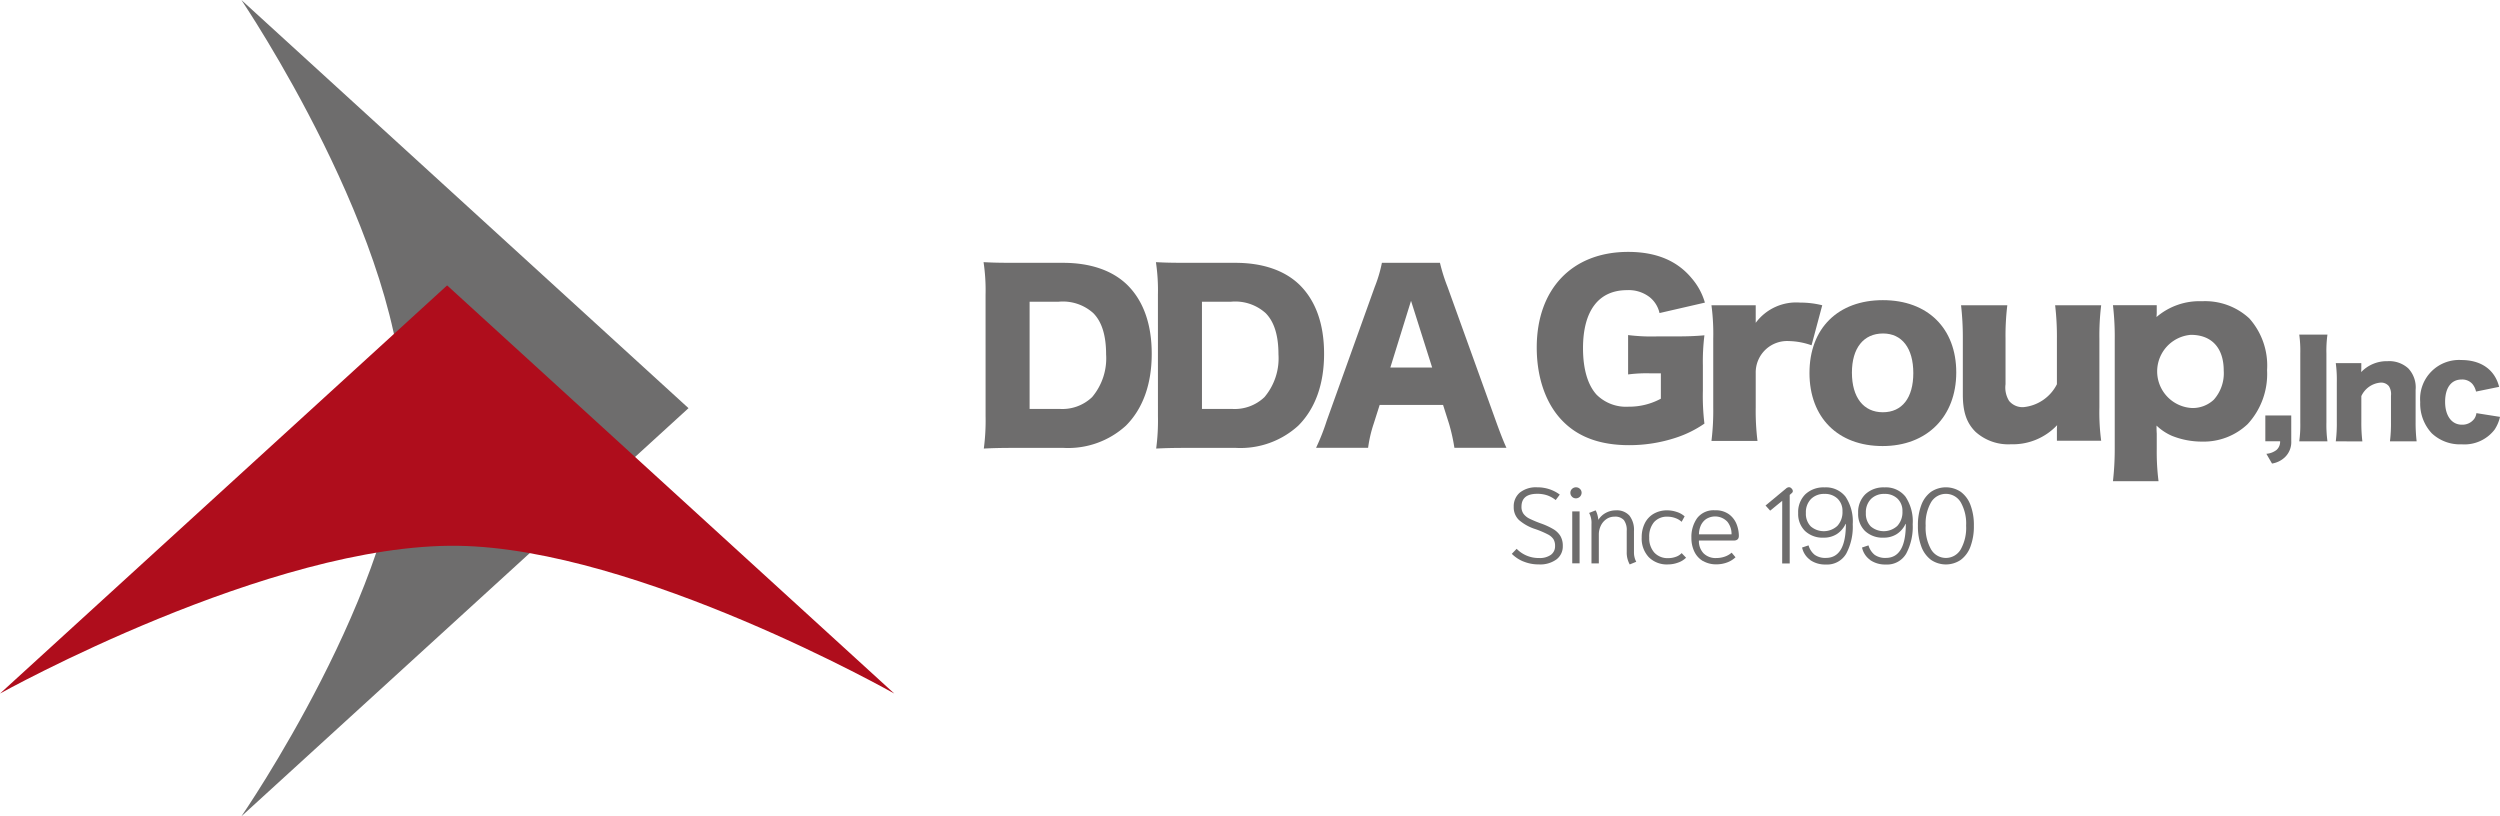<svg id="Logo_Gris" data-name="Logo Gris" xmlns="http://www.w3.org/2000/svg" width="306.249" height="100" viewBox="0 0 306.249 100">
  <path id="Trazado_24" data-name="Trazado 24" d="M58.393,0S78.582,29.808,78.219,51.231C77.878,71.761,58.393,100,58.393,100l54.772-50Z" transform="translate(-28.823)" fill="#6e6d6d" fill-rule="evenodd"/>
  <path id="Trazado_25" data-name="Trazado 25" d="M0,119.036s33.127-18.439,56.12-18.1c22,.322,53.43,18.1,53.43,18.1l-54.778-50Z" transform="translate(0 -34.076)" fill="#af0d1c" fill-rule="evenodd"/>
  <path id="Trazado_26" data-name="Trazado 26" d="M426.273,78.432a8.782,8.782,0,0,0-2.779-.518,3.848,3.848,0,0,0-4.059,3.9v4.25a29.87,29.87,0,0,0,.218,4.087h-5.64a30.467,30.467,0,0,0,.218-4.114V77.642a26.842,26.842,0,0,0-.218-4.114h5.422V75.68a6.174,6.174,0,0,1,5.449-2.479,11,11,0,0,1,2.7.327Z" transform="translate(-204.36 -36.133)" fill="#6e6d6d"/>
  <path id="Trazado_27" data-name="Trazado 27" d="M437.725,81.518c0-5.449,3.487-8.909,8.99-8.909s8.99,3.46,8.99,8.854c0,5.422-3.6,9.018-9.018,9.018-5.476,0-8.963-3.488-8.963-8.964m5.2-.027c0,3.025,1.417,4.85,3.787,4.85s3.733-1.771,3.733-4.8c0-3.051-1.39-4.849-3.705-4.849-2.4,0-3.815,1.8-3.815,4.8" transform="translate(-216.064 -35.84)" fill="#6e6d6d"/>
  <path id="Trazado_28" data-name="Trazado 28" d="M491.556,73.846a30.293,30.293,0,0,0-.218,4.087v8.419a26.675,26.675,0,0,0,.218,4.087h-5.422V89.267a7.126,7.126,0,0,1,.027-.736,7.454,7.454,0,0,1-5.667,2.343,6,6,0,0,1-4.332-1.526c-1.09-1.09-1.553-2.425-1.553-4.577V77.933a34.861,34.861,0,0,0-.218-4.087h5.667a30.9,30.9,0,0,0-.218,4.087v5.586a3.1,3.1,0,0,0,.436,2.043,2.13,2.13,0,0,0,1.771.763,5.142,5.142,0,0,0,4.087-2.806V77.933a33.044,33.044,0,0,0-.218-4.087Z" transform="translate(-234.163 -36.451)" fill="#6e6d6d"/>
  <path id="Trazado_29" data-name="Trazado 29" d="M238.175,67.413a23.38,23.38,0,0,0-.245-4c1.09.055,1.771.082,4.032.082h5.694c3.351,0,6.048.926,7.874,2.7,1.989,1.962,3,4.822,3,8.446,0,3.733-1.09,6.729-3.16,8.8a10.512,10.512,0,0,1-7.656,2.724h-5.749c-2.1,0-2.861.027-4.005.082a25.986,25.986,0,0,0,.218-3.977Zm9.046,13.977a5.273,5.273,0,0,0,4.005-1.444,7.369,7.369,0,0,0,1.716-5.231c0-2.316-.518-4.005-1.58-5.067a5.565,5.565,0,0,0-4.223-1.39H243.57V81.39Z" transform="translate(-117.444 -31.299)" fill="#6e6d6d"/>
  <path id="Trazado_30" data-name="Trazado 30" d="M279.87,67.413a23.38,23.38,0,0,0-.245-4c1.09.055,1.771.082,4.032.082h5.694c3.351,0,6.048.926,7.874,2.7,1.989,1.962,3,4.822,3,8.446,0,3.733-1.09,6.729-3.16,8.8a10.512,10.512,0,0,1-7.656,2.724h-5.749c-2.1,0-2.861.027-4.005.082a25.986,25.986,0,0,0,.218-3.977Zm9.046,13.977a5.273,5.273,0,0,0,4.005-1.444,7.369,7.369,0,0,0,1.716-5.231c0-2.316-.518-4.005-1.58-5.067a5.565,5.565,0,0,0-4.223-1.39h-3.569V81.39Z" transform="translate(-138.025 -31.299)" fill="#6e6d6d"/>
  <path id="Trazado_31" data-name="Trazado 31" d="M335.308,86.237a22.146,22.146,0,0,0-.654-2.942l-.735-2.316h-7.765l-.736,2.316a15.711,15.711,0,0,0-.681,2.942h-6.375a26.8,26.8,0,0,0,1.308-3.324l5.885-16.4a16.606,16.606,0,0,0,.872-2.942h7.111a21.685,21.685,0,0,0,.926,2.942l5.912,16.4c.518,1.444.954,2.561,1.308,3.324Zm-5.313-18.009L327.461,76.4h5.122Z" transform="translate(-157.145 -31.378)" fill="#6e6d6d"/>
  <path id="Trazado_32" data-name="Trazado 32" d="M385.636,75.809a17.4,17.4,0,0,0-2.7.137V71.123a23.142,23.142,0,0,0,3.57.164h2.18c1.39,0,2.4-.027,3.6-.136a25.866,25.866,0,0,0-.19,3.705v3.052a27.861,27.861,0,0,0,.19,4.059,13.508,13.508,0,0,1-3.46,1.717,18.2,18.2,0,0,1-5.775.926c-3.46,0-6.158-.954-8.092-2.915-2.071-2.071-3.215-5.313-3.215-9.045,0-7.166,4.332-11.716,11.2-11.716,3.405,0,5.994,1.063,7.792,3.242a7.91,7.91,0,0,1,1.607,2.971l-5.558,1.28a3.448,3.448,0,0,0-1.226-1.962,4.2,4.2,0,0,0-2.752-.845c-3.487,0-5.395,2.534-5.395,7.111,0,2.534.572,4.5,1.662,5.694a5.113,5.113,0,0,0,3.924,1.471,8.166,8.166,0,0,0,3.951-.98V75.809Z" transform="translate(-183.494 -30.077)" fill="#6e6d6d"/>
  <path id="Trazado_33" data-name="Trazado 33" d="M511.136,94.919a34.985,34.985,0,0,0,.218-3.978v-13.3a33.345,33.345,0,0,0-.218-4.278H516.5v.927c0,.163-.027.381-.027.518a8.083,8.083,0,0,1,5.586-1.934,7.957,7.957,0,0,1,5.776,2.1,8.668,8.668,0,0,1,2.18,6.348,9.039,9.039,0,0,1-2.37,6.594,7.82,7.82,0,0,1-5.613,2.152,9.834,9.834,0,0,1-3.678-.708,6.443,6.443,0,0,1-1.88-1.254c0,.245,0,.6.027.981v1.88a28.446,28.446,0,0,0,.218,3.951Zm12.37-10a4.868,4.868,0,0,0,1.2-3.542c0-2.779-1.471-4.386-4.032-4.386a4.492,4.492,0,0,0,.164,8.964,3.769,3.769,0,0,0,2.67-1.036" transform="translate(-252.3 -35.973)" fill="#6e6d6d"/>
  <path id="Trazado_34" data-name="Trazado 34" d="M551.177,103.656a2.557,2.557,0,0,1-.786,1.965,2.961,2.961,0,0,1-1.572.77l-.691-1.194a2.344,2.344,0,0,0,1.242-.471,1.341,1.341,0,0,0,.44-1.069H548V100.5h3.175Z" transform="translate(-270.498 -49.606)" fill="#6e6d6d"/>
  <path id="Trazado_35" data-name="Trazado 35" d="M559.653,80.944a14.573,14.573,0,0,0-.126,2.326v8.424a15.21,15.21,0,0,0,.126,2.326H556.2a15.065,15.065,0,0,0,.126-2.326V83.27a14.691,14.691,0,0,0-.126-2.326Z" transform="translate(-274.542 -39.955)" fill="#6e6d6d"/>
  <path id="Trazado_36" data-name="Trazado 36" d="M565.039,97.192a17.513,17.513,0,0,0,.126-2.373v-4.84a15.566,15.566,0,0,0-.126-2.373h3.128v.66c0,.095-.016.33-.016.44a4.331,4.331,0,0,1,3.237-1.335,3.461,3.461,0,0,1,2.53.88,3.389,3.389,0,0,1,.9,2.64v3.945a20.009,20.009,0,0,0,.126,2.357h-3.269a17.9,17.9,0,0,0,.126-2.373V91.6a1.8,1.8,0,0,0-.251-1.163,1.222,1.222,0,0,0-1.038-.44,2.846,2.846,0,0,0-2.342,1.65v3.175a19.068,19.068,0,0,0,.126,2.373Z" transform="translate(-278.907 -43.126)" fill="#6e6d6d"/>
  <path id="Trazado_37" data-name="Trazado 37" d="M592.3,90.955a2.216,2.216,0,0,0-.44-.927,1.661,1.661,0,0,0-1.321-.55c-1.273,0-2.027,1.006-2.027,2.735,0,1.7.8,2.8,2.058,2.8a1.815,1.815,0,0,0,1.493-.692,1.548,1.548,0,0,0,.283-.723l2.892.456a4.739,4.739,0,0,1-.66,1.556,4.649,4.649,0,0,1-4.039,1.807,5.024,5.024,0,0,1-3.662-1.352,5.316,5.316,0,0,1-1.414-3.819,4.774,4.774,0,0,1,5.045-5.155c2.42,0,4.1,1.195,4.621,3.285Z" transform="translate(-288.987 -42.988)" fill="#6e6d6d"/>
  <path id="Trazado_38" data-name="Trazado 38" d="M367.133,126.972a4.314,4.314,0,0,1-1.417-.939l.593-.616a3.742,3.742,0,0,0,2.742,1.128,2.337,2.337,0,0,0,1.457-.393,1.289,1.289,0,0,0,.507-1.076,1.561,1.561,0,0,0-.2-.84,1.831,1.831,0,0,0-.685-.584,11.6,11.6,0,0,0-1.49-.636,5.737,5.737,0,0,1-2.043-1.122,2.135,2.135,0,0,1-.646-1.607,2.194,2.194,0,0,1,.751-1.759,3.169,3.169,0,0,1,2.122-.643,4.625,4.625,0,0,1,1.529.243,4.506,4.506,0,0,1,1.239.649l-.5.669a3.565,3.565,0,0,0-1-.565,3.711,3.711,0,0,0-1.266-.2q-1.925,0-1.925,1.588a1.426,1.426,0,0,0,.257.873,2.026,2.026,0,0,0,.738.59,14.1,14.1,0,0,0,1.364.571,8.538,8.538,0,0,1,1.555.715,2.5,2.5,0,0,1,.863.847,2.36,2.36,0,0,1,.284,1.207,1.992,1.992,0,0,1-.771,1.64,3.364,3.364,0,0,1-2.155.617,4.83,4.83,0,0,1-1.9-.361" transform="translate(-180.52 -58.189)" fill="#6e6d6d"/>
  <path id="Trazado_39" data-name="Trazado 39" d="M380.081,119.033a.654.654,0,0,1-.2-.479.632.632,0,0,1,.2-.472.684.684,0,0,1,.494-.2.668.668,0,0,1,.481.2.633.633,0,0,1,.2.472.7.7,0,0,1-.686.682.676.676,0,0,1-.494-.2m.033,1.8h.9V127.2h-.9Z" transform="translate(-187.51 -58.188)" fill="#6e6d6d"/>
  <path id="Trazado_40" data-name="Trazado 40" d="M389.032,128.626v-2.65a2.056,2.056,0,0,0-.349-1.326,1.423,1.423,0,0,0-1.153-.42,1.7,1.7,0,0,0-1,.309,2.018,2.018,0,0,0-.679.813,2.482,2.482,0,0,0-.237,1.07v3.53h-.9v-4.829a2.561,2.561,0,0,0-.29-1.352l.8-.315a2.389,2.389,0,0,1,.2.492,3.77,3.77,0,0,1,.132.676,2.4,2.4,0,0,1,.916-.86,2.568,2.568,0,0,1,1.233-.308,2.064,2.064,0,0,1,1.661.649,2.829,2.829,0,0,1,.553,1.883v2.638a2.429,2.429,0,0,0,.079.617,2.162,2.162,0,0,0,.2.512l-.8.328a3.012,3.012,0,0,1-.369-1.456" transform="translate(-189.758 -60.939)" fill="#6e6d6d"/>
  <path id="Trazado_41" data-name="Trazado 41" d="M398,129.19a3.325,3.325,0,0,1-.863-2.415,3.774,3.774,0,0,1,.389-1.752,2.765,2.765,0,0,1,1.1-1.161,3.259,3.259,0,0,1,1.648-.407,3.663,3.663,0,0,1,1.166.2,2.617,2.617,0,0,1,.956.538l-.369.669a2.14,2.14,0,0,0-.738-.446,2.716,2.716,0,0,0-.989-.184,2.1,2.1,0,0,0-1.647.663,2.727,2.727,0,0,0-.594,1.882,2.649,2.649,0,0,0,.62,1.851,2.214,2.214,0,0,0,1.727.682,2.68,2.68,0,0,0,.9-.157,1.75,1.75,0,0,0,.725-.459l.54.564a2.557,2.557,0,0,1-.982.6,3.582,3.582,0,0,1-1.233.223A3.122,3.122,0,0,1,398,129.19" transform="translate(-196.029 -60.939)" fill="#6e6d6d"/>
  <path id="Trazado_42" data-name="Trazado 42" d="M410.578,129.669a2.684,2.684,0,0,1-1.055-1.155,3.82,3.82,0,0,1-.362-1.7,3.975,3.975,0,0,1,.7-2.4,2.534,2.534,0,0,1,2.2-.964,2.736,2.736,0,0,1,1.72.5,2.769,2.769,0,0,1,.923,1.22,3.972,3.972,0,0,1,.27,1.411q0,.578-.646.577h-4.245a2.15,2.15,0,0,0,.561,1.555,2.079,2.079,0,0,0,1.575.584,3.1,3.1,0,0,0,1.028-.171,2.513,2.513,0,0,0,.844-.486l.474.564a2.963,2.963,0,0,1-1.035.637,3.72,3.72,0,0,1-1.311.229,3.137,3.137,0,0,1-1.641-.414m3.5-3.261a2.376,2.376,0,0,0-.521-1.555,2.062,2.062,0,0,0-2.617-.3,1.943,1.943,0,0,0-.653.833,2.679,2.679,0,0,0-.2,1.023Z" transform="translate(-201.965 -60.939)" fill="#6e6d6d"/>
  <path id="Trazado_43" data-name="Trazado 43" d="M429.138,119.525l-1.476,1.207-.567-.629,2.5-2.074a.625.625,0,0,1,.369-.171.426.426,0,0,1,.317.158.486.486,0,0,1,.158.314.338.338,0,0,1-.145.262l-.238.21v8.4h-.923Z" transform="translate(-210.817 -58.176)" fill="#6e6d6d"/>
  <path id="Trazado_44" data-name="Trazado 44" d="M436.479,126.782a2.491,2.491,0,0,1-1-1.522l.791-.263a2.276,2.276,0,0,0,.751,1.155,2.218,2.218,0,0,0,1.371.381q2.452,0,2.451-4.16h-.039a2.967,2.967,0,0,1-1.081,1.247,2.922,2.922,0,0,1-1.6.432,3.145,3.145,0,0,1-2.28-.813,2.918,2.918,0,0,1-.844-2.2,3.053,3.053,0,0,1,.877-2.3,3.243,3.243,0,0,1,2.353-.846,3.053,3.053,0,0,1,2.57,1.141,5.446,5.446,0,0,1,.883,3.373,6.983,6.983,0,0,1-.8,3.609,2.706,2.706,0,0,1-2.5,1.325,3.216,3.216,0,0,1-1.918-.551m3.335-4.18a2.473,2.473,0,0,0,.626-1.791,2.055,2.055,0,0,0-.6-1.542,2.2,2.2,0,0,0-1.6-.584,2.244,2.244,0,0,0-1.655.623,2.309,2.309,0,0,0-.626,1.713,2.209,2.209,0,0,0,.593,1.64,2.457,2.457,0,0,0,3.262-.059" transform="translate(-214.723 -58.189)" fill="#6e6d6d"/>
  <path id="Trazado_45" data-name="Trazado 45" d="M450.978,126.782a2.49,2.49,0,0,1-1-1.522l.791-.263a2.275,2.275,0,0,0,.75,1.155,2.218,2.218,0,0,0,1.371.381q2.453,0,2.452-4.16h-.039a2.965,2.965,0,0,1-1.081,1.247,2.919,2.919,0,0,1-1.594.432,3.146,3.146,0,0,1-2.281-.813,2.916,2.916,0,0,1-.844-2.2,3.053,3.053,0,0,1,.876-2.3,3.245,3.245,0,0,1,2.353-.846,3.053,3.053,0,0,1,2.57,1.141,5.443,5.443,0,0,1,.883,3.373,6.988,6.988,0,0,1-.8,3.609,2.706,2.706,0,0,1-2.5,1.325,3.216,3.216,0,0,1-1.918-.551m3.335-4.18a2.473,2.473,0,0,0,.626-1.791,2.056,2.056,0,0,0-.6-1.542,2.2,2.2,0,0,0-1.6-.584,2.242,2.242,0,0,0-1.654.623,2.309,2.309,0,0,0-.626,1.713,2.212,2.212,0,0,0,.592,1.64,2.458,2.458,0,0,0,3.263-.059" transform="translate(-221.88 -58.189)" fill="#6e6d6d"/>
  <path id="Trazado_46" data-name="Trazado 46" d="M465.555,126.769a3.558,3.558,0,0,1-1.185-1.634,7.046,7.046,0,0,1-.416-2.553,6.9,6.9,0,0,1,.416-2.526,3.527,3.527,0,0,1,1.185-1.614,3.271,3.271,0,0,1,3.652,0,3.522,3.522,0,0,1,1.187,1.614,6.911,6.911,0,0,1,.415,2.526,7.058,7.058,0,0,1-.415,2.553,3.553,3.553,0,0,1-1.187,1.634,3.237,3.237,0,0,1-3.652,0m3.639-1.273a5.385,5.385,0,0,0,.665-2.913,5.261,5.261,0,0,0-.665-2.874,2.117,2.117,0,0,0-3.625,0,5.256,5.256,0,0,0-.666,2.874,5.381,5.381,0,0,0,.666,2.913,2.1,2.1,0,0,0,3.625,0" transform="translate(-229.01 -58.189)" fill="#6e6d6d"/>
</svg>
